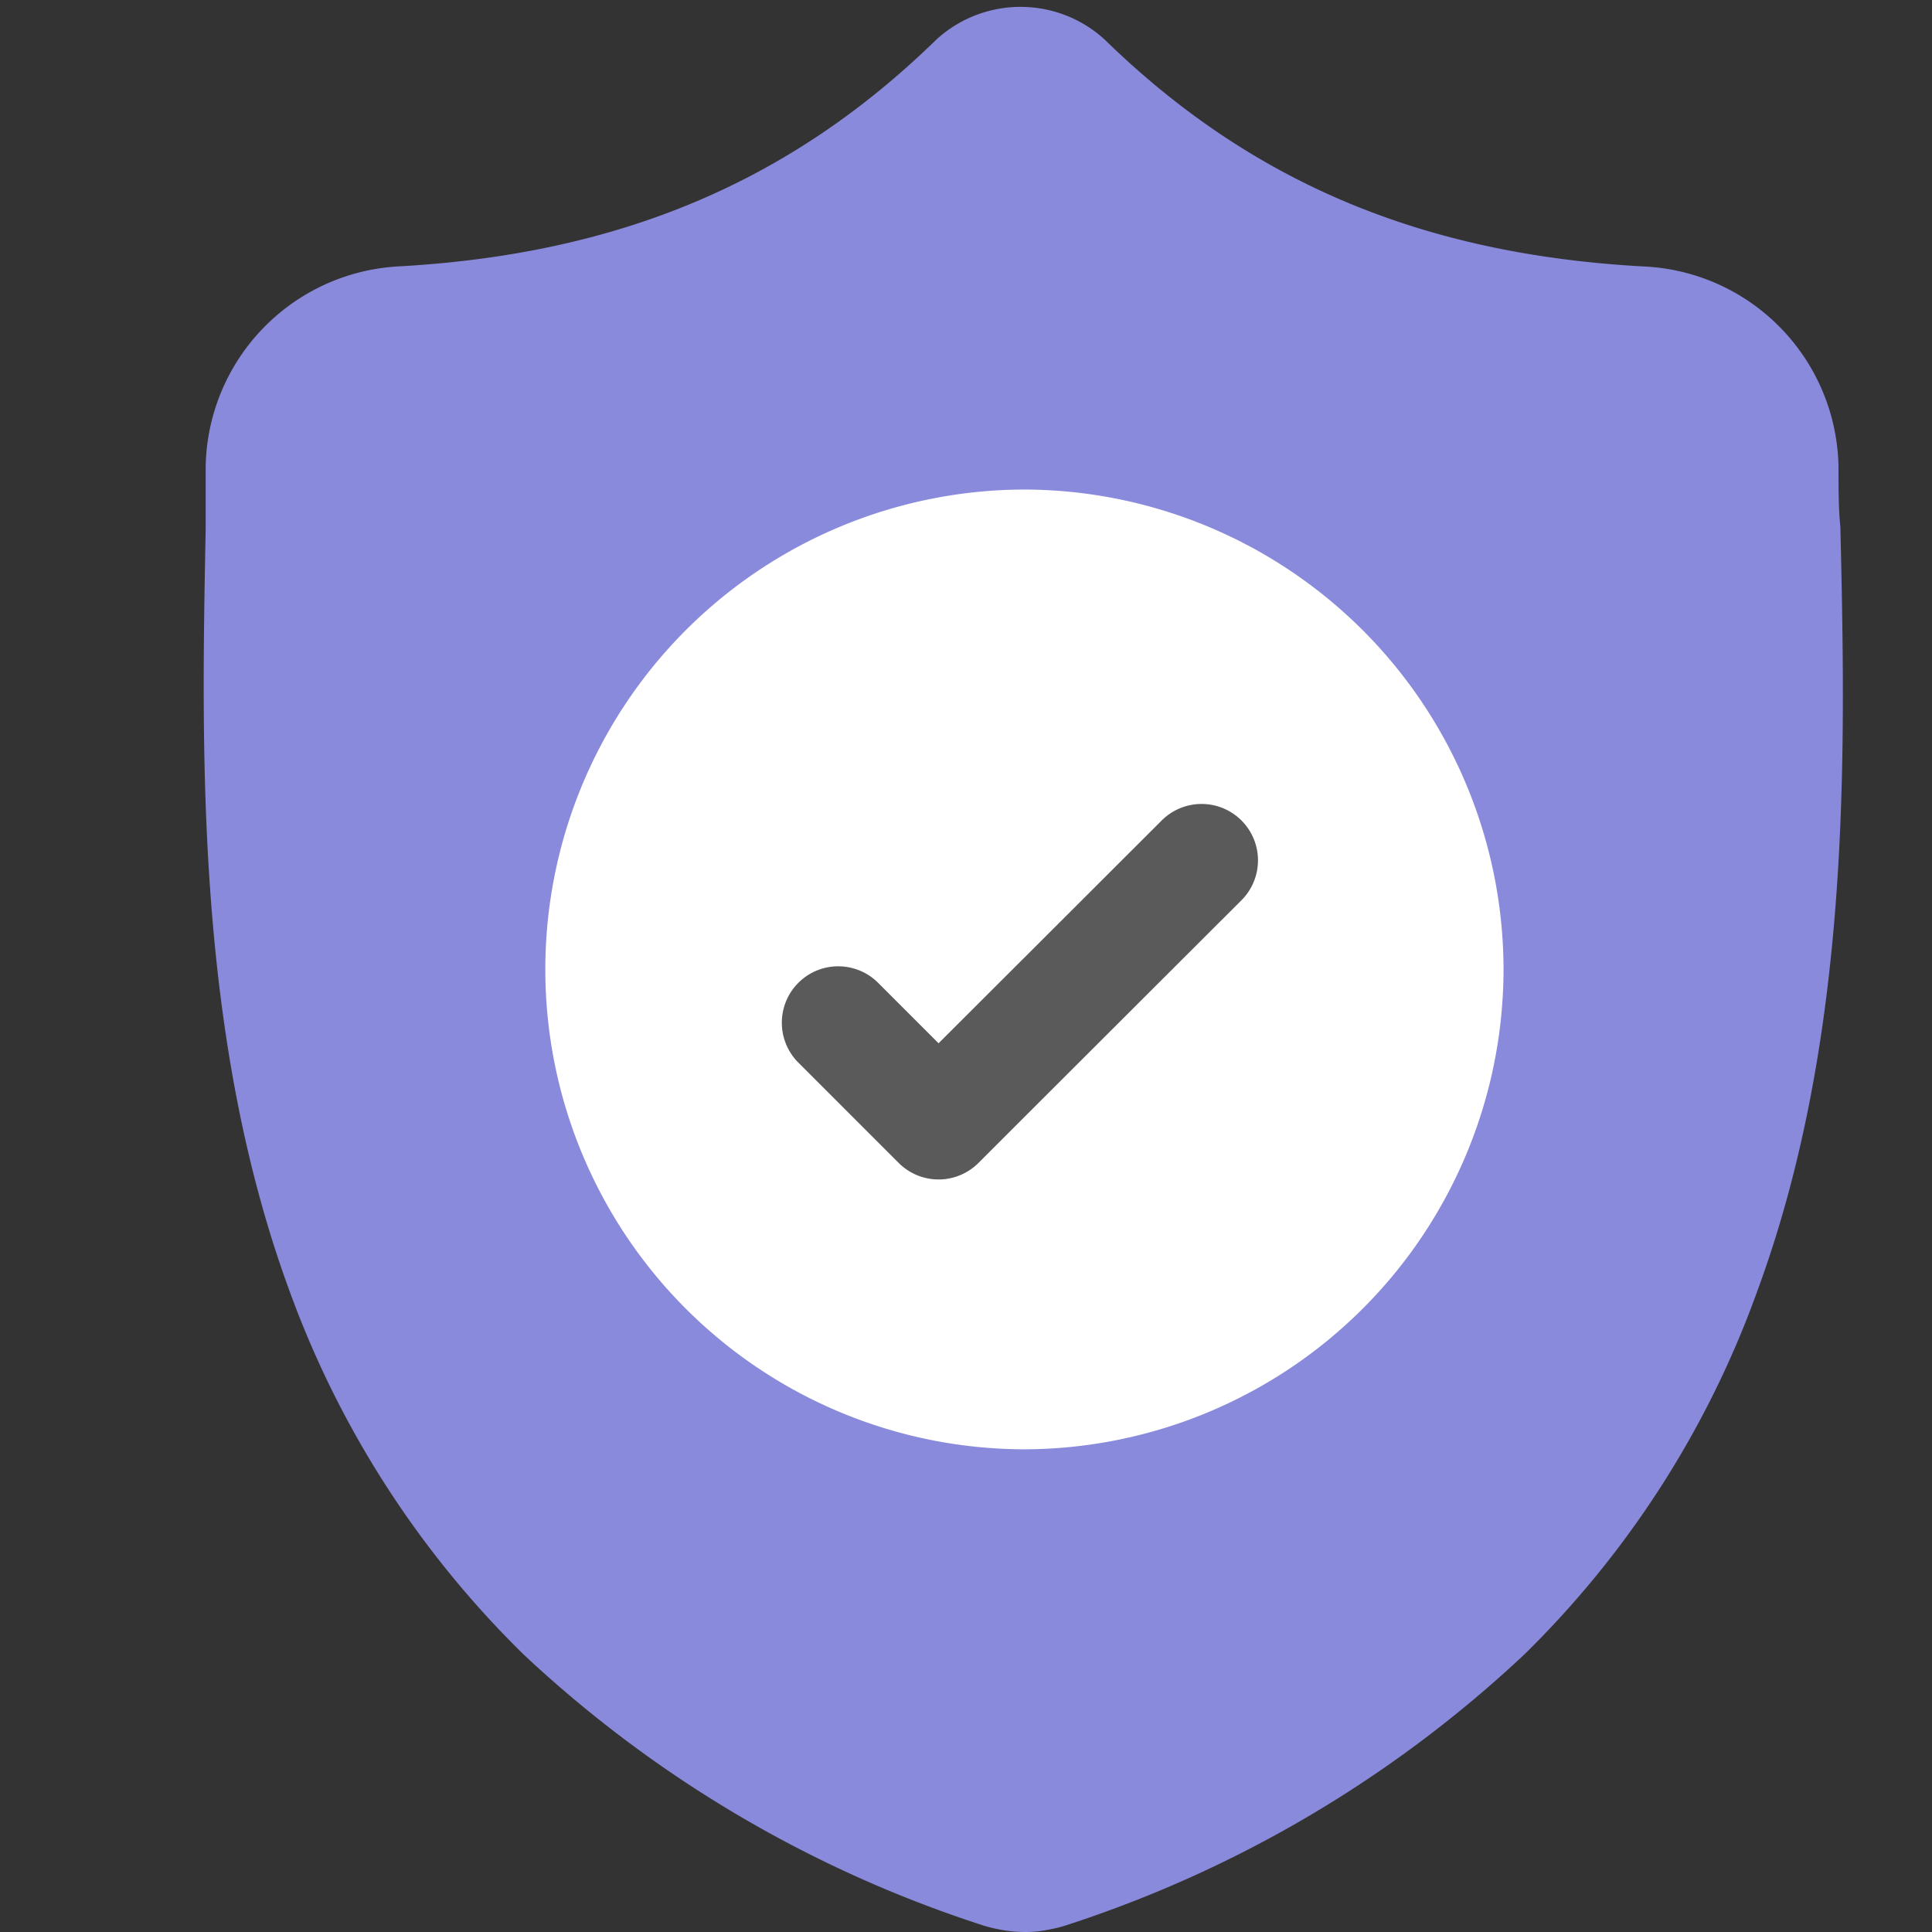 <svg id="Layer_1" data-name="Layer 1" xmlns="http://www.w3.org/2000/svg" viewBox="0 0 62 62"><rect x="0" y="0" width="62" height="62" fill="#333333" stroke="none"/><defs><style>.cls-1{fill:#8a8add;}.cls-2{fill:#fff;}.cls-3{fill:#5a5a5a;}</style></defs><title>ecom-icons</title><g id="surface1"><path class="cls-1" d="M56.38,41.47A31,31,0,0,1,48.91,53.1a39.06,39.06,0,0,1-14.59,8.65,4.08,4.08,0,0,1-.6.16,3.75,3.75,0,0,1-.82.09h0a4.28,4.28,0,0,1-.87-.09,4.44,4.44,0,0,1-.6-.16,39.13,39.13,0,0,1-14.61-8.64A31.23,31.23,0,0,1,9.31,41.48C6.29,33.3,6.46,24.28,6.6,17v-.11c0-.6,0-1.23,0-1.92a6.55,6.55,0,0,1,6.17-6.42c7.1-.39,12.6-2.71,17.29-7.29l0,0a4,4,0,0,1,5.38,0l0,0c4.69,4.58,10.19,6.9,17.29,7.29A6.55,6.55,0,0,1,59,15c0,.7,0,1.32.06,1.92v0C59.23,24.23,59.41,33.27,56.38,41.47Z"/><path class="cls-2" d="M48.25,31.11A15.42,15.42,0,0,1,32.9,46.51h0a15.4,15.4,0,0,1,0-30.8h0A15.42,15.42,0,0,1,48.25,31.11Z"/><path class="cls-3" d="M39.84,28.89,32.9,35.82l-1.5,1.5a1.81,1.81,0,0,1-2.56,0L25.62,34.1a1.81,1.81,0,1,1,2.56-2.56l1.94,1.94,7.16-7.15a1.81,1.81,0,0,1,2.56,2.56Z"/></g></svg>
